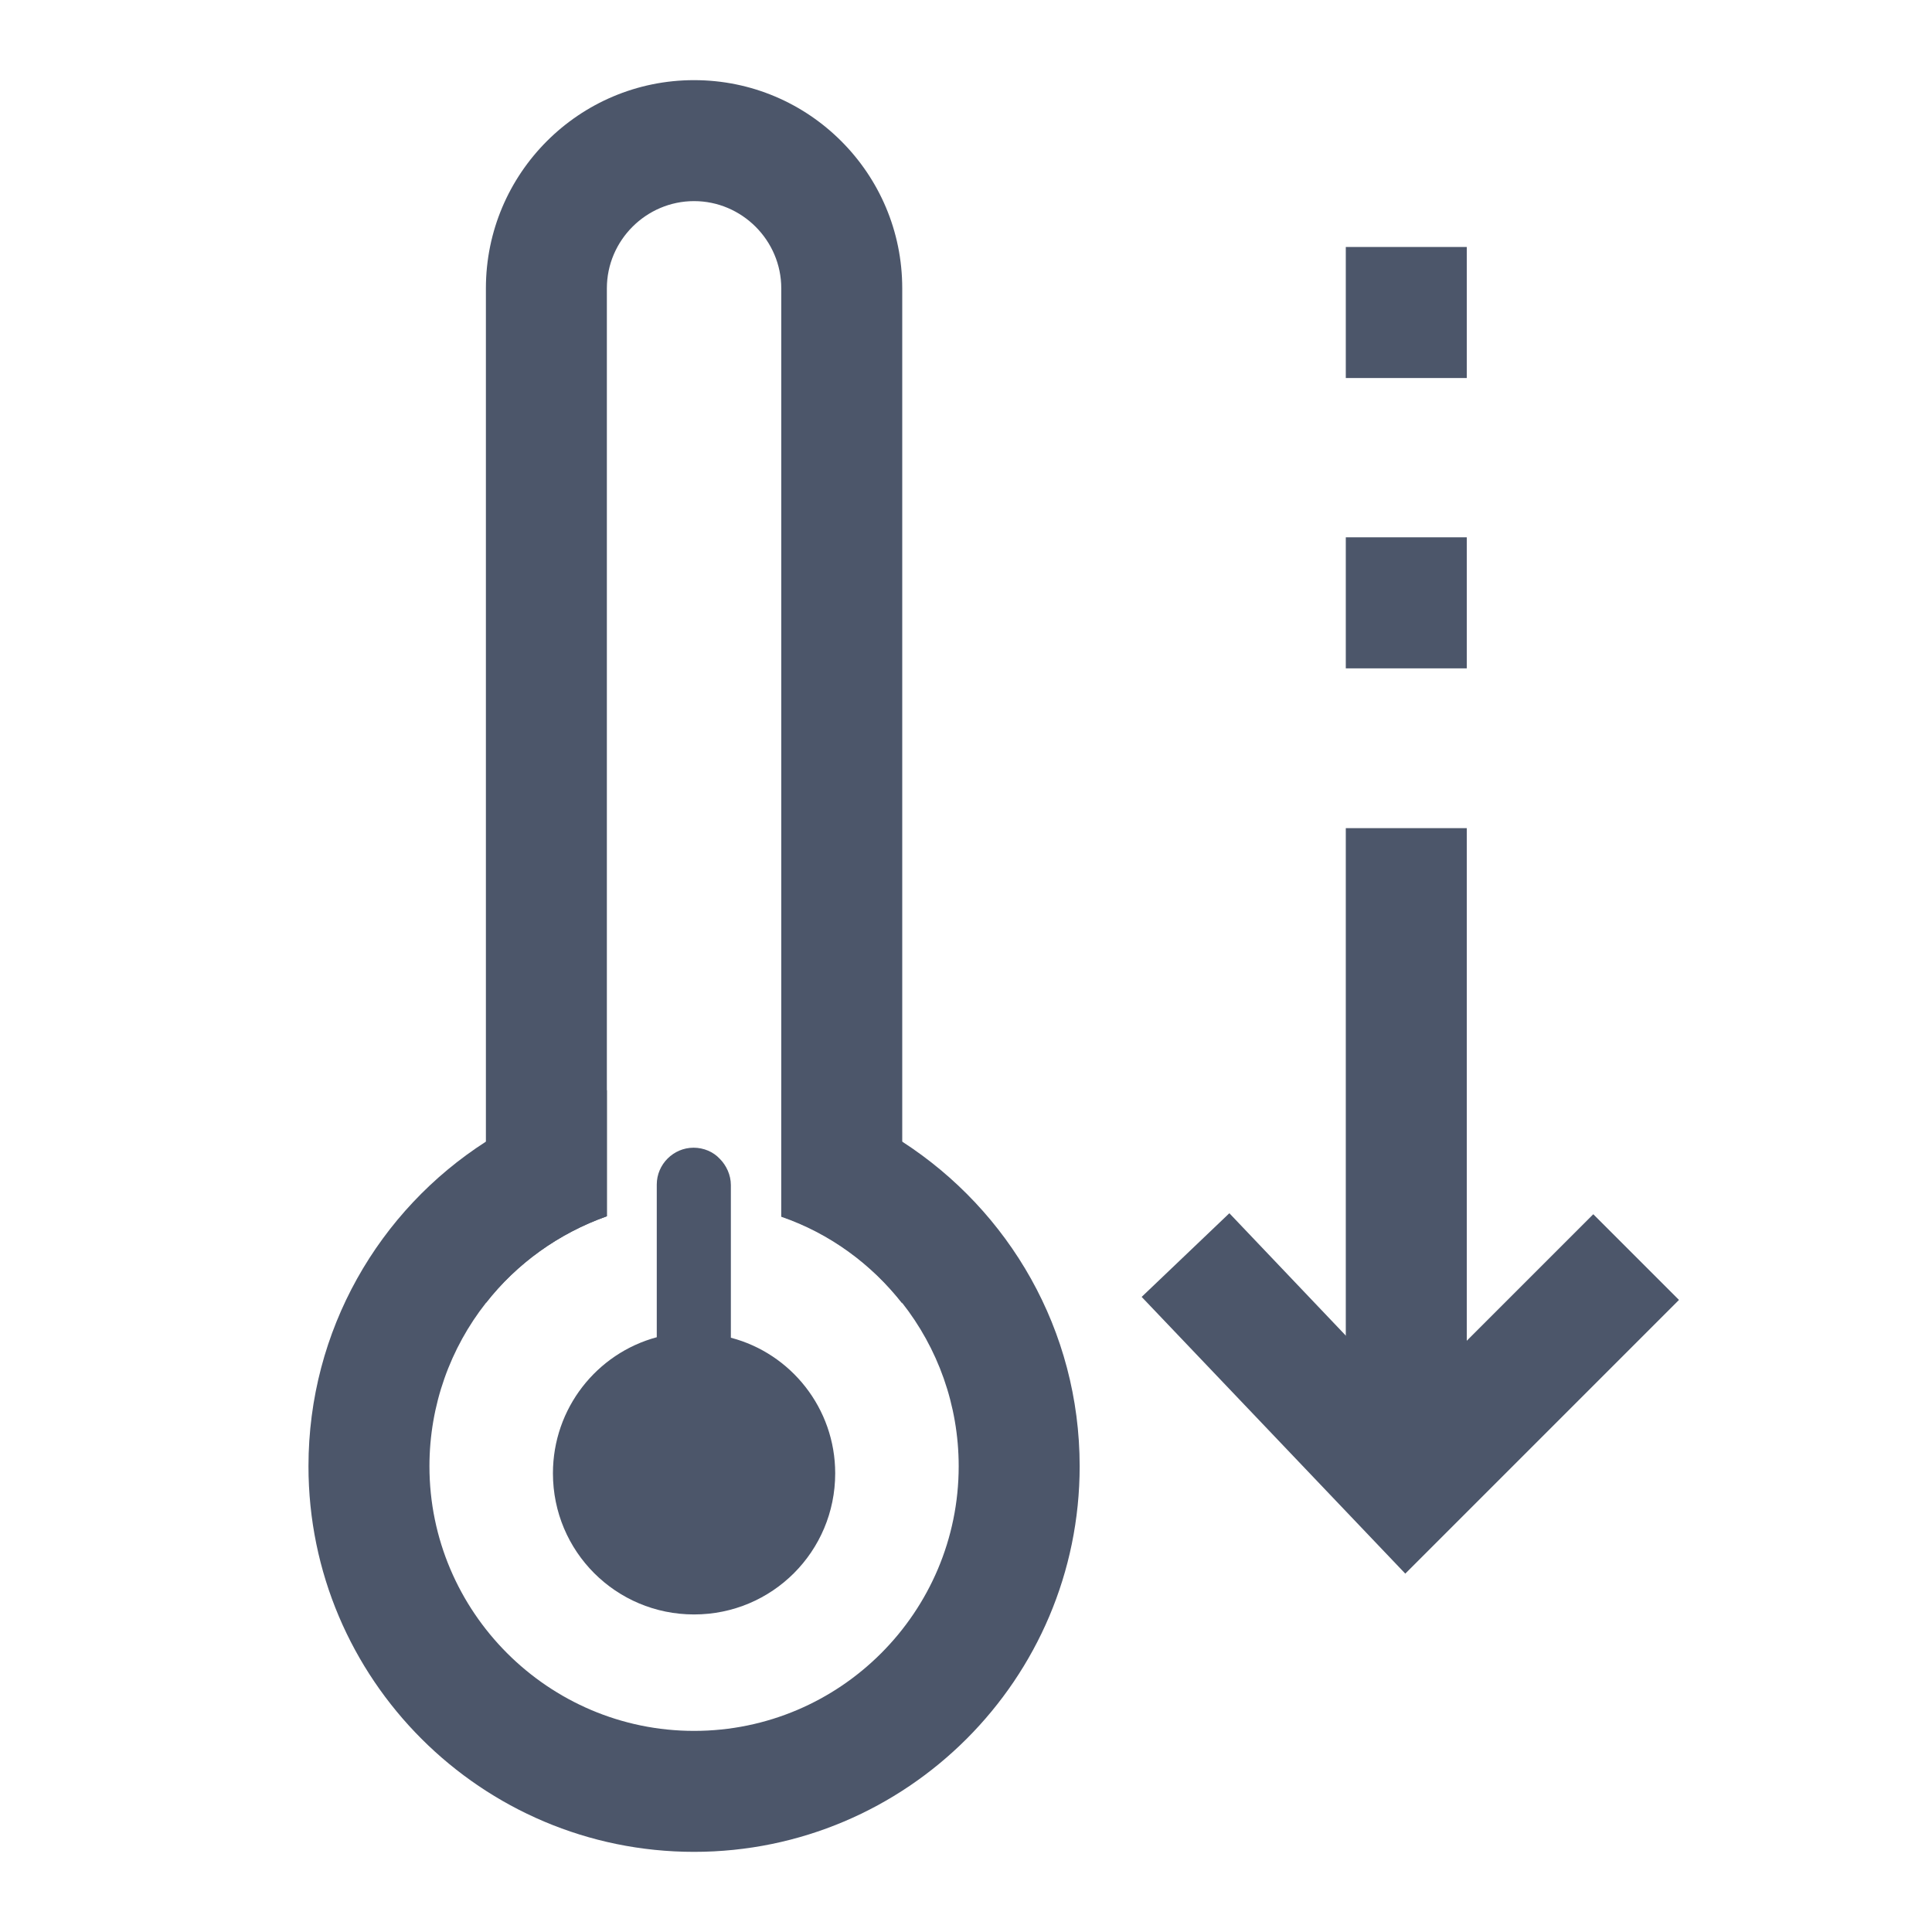 <?xml version="1.0" encoding="utf-8"?>
<!-- Generator: Adobe Illustrator 21.1.0, SVG Export Plug-In . SVG Version: 6.00 Build 0)  -->
<svg version="1.1" id="Capa_1" xmlns="http://www.w3.org/2000/svg" xmlns:xlink="http://www.w3.org/1999/xlink" x="0px" y="0px"
	 viewBox="0 0 383.3 383.3" style="enable-background:new 0 0 383.3 383.3;" xml:space="preserve">
<style type="text/css">
	.st0{fill:#4c566a;}
</style>
<g>
	<path class="st0" d="M179,226.5c-7.3-4.7-15.3-8.1-24-10.2v25c9.6,3.3,17.9,9.4,24,17.2c7,8.9,11.2,20.2,11.2,32.4
		c0,28.9-23.5,52.5-52.5,52.5c-28.9,0-52.5-23.6-52.5-52.5c0-12.2,4.2-23.5,11.2-32.4c6.1-7.8,14.4-13.8,24-17.2v-25
		c-8.7,2-16.7,5.5-24,10.2c-21.2,13.6-35.2,37.4-35.2,64.4c0,42.2,34.3,76.5,76.5,76.5s76.5-34.3,76.5-76.5
		C214.2,263.9,200.2,240.2,179,226.5z"/>
</g>
<g>
	<path class="st0" d="M166.9,28c-7.5-7.5-17.8-12.1-29.2-12.1c-22.8,0-41.3,18.5-41.3,41.3v201.3c6.1-7.8,14.4-13.8,24-17.2V57.2
		c0-9.5,7.8-17.3,17.3-17.3S155,47.7,155,57.2v184.2c9.6,3.3,17.9,9.4,24,17.2V57.2C179,45.8,174.4,35.5,166.9,28z"/>
</g>
<g>
	<rect x="267" y="49" class="st0" width="24" height="26"/>
</g>
<g>
	<rect x="267" y="106.6" class="st0" width="24" height="26"/>
</g>
<g>
	<rect x="267" y="164.3" class="st0" width="24" height="126.6"/>
</g>
<g>
	<polygon class="st0" points="278.8,312.2 226.5,257.3 243.9,240.7 279.2,277.8 316.1,240.9 333.1,257.9 	"/>
</g>
<path class="st0" d="M165.7,292.3c0,15.5-12.5,28-28,28s-28-12.5-28-28c0-12.9,8.7-23.8,20.6-27V235c0-4,3.3-7.3,7.3-7.3
	c2,0,3.9,0.8,5.2,2.2c1.3,1.3,2.2,3.2,2.2,5.2v30.3C156.9,268.5,165.7,279.4,165.7,292.3z"/>
</svg>

